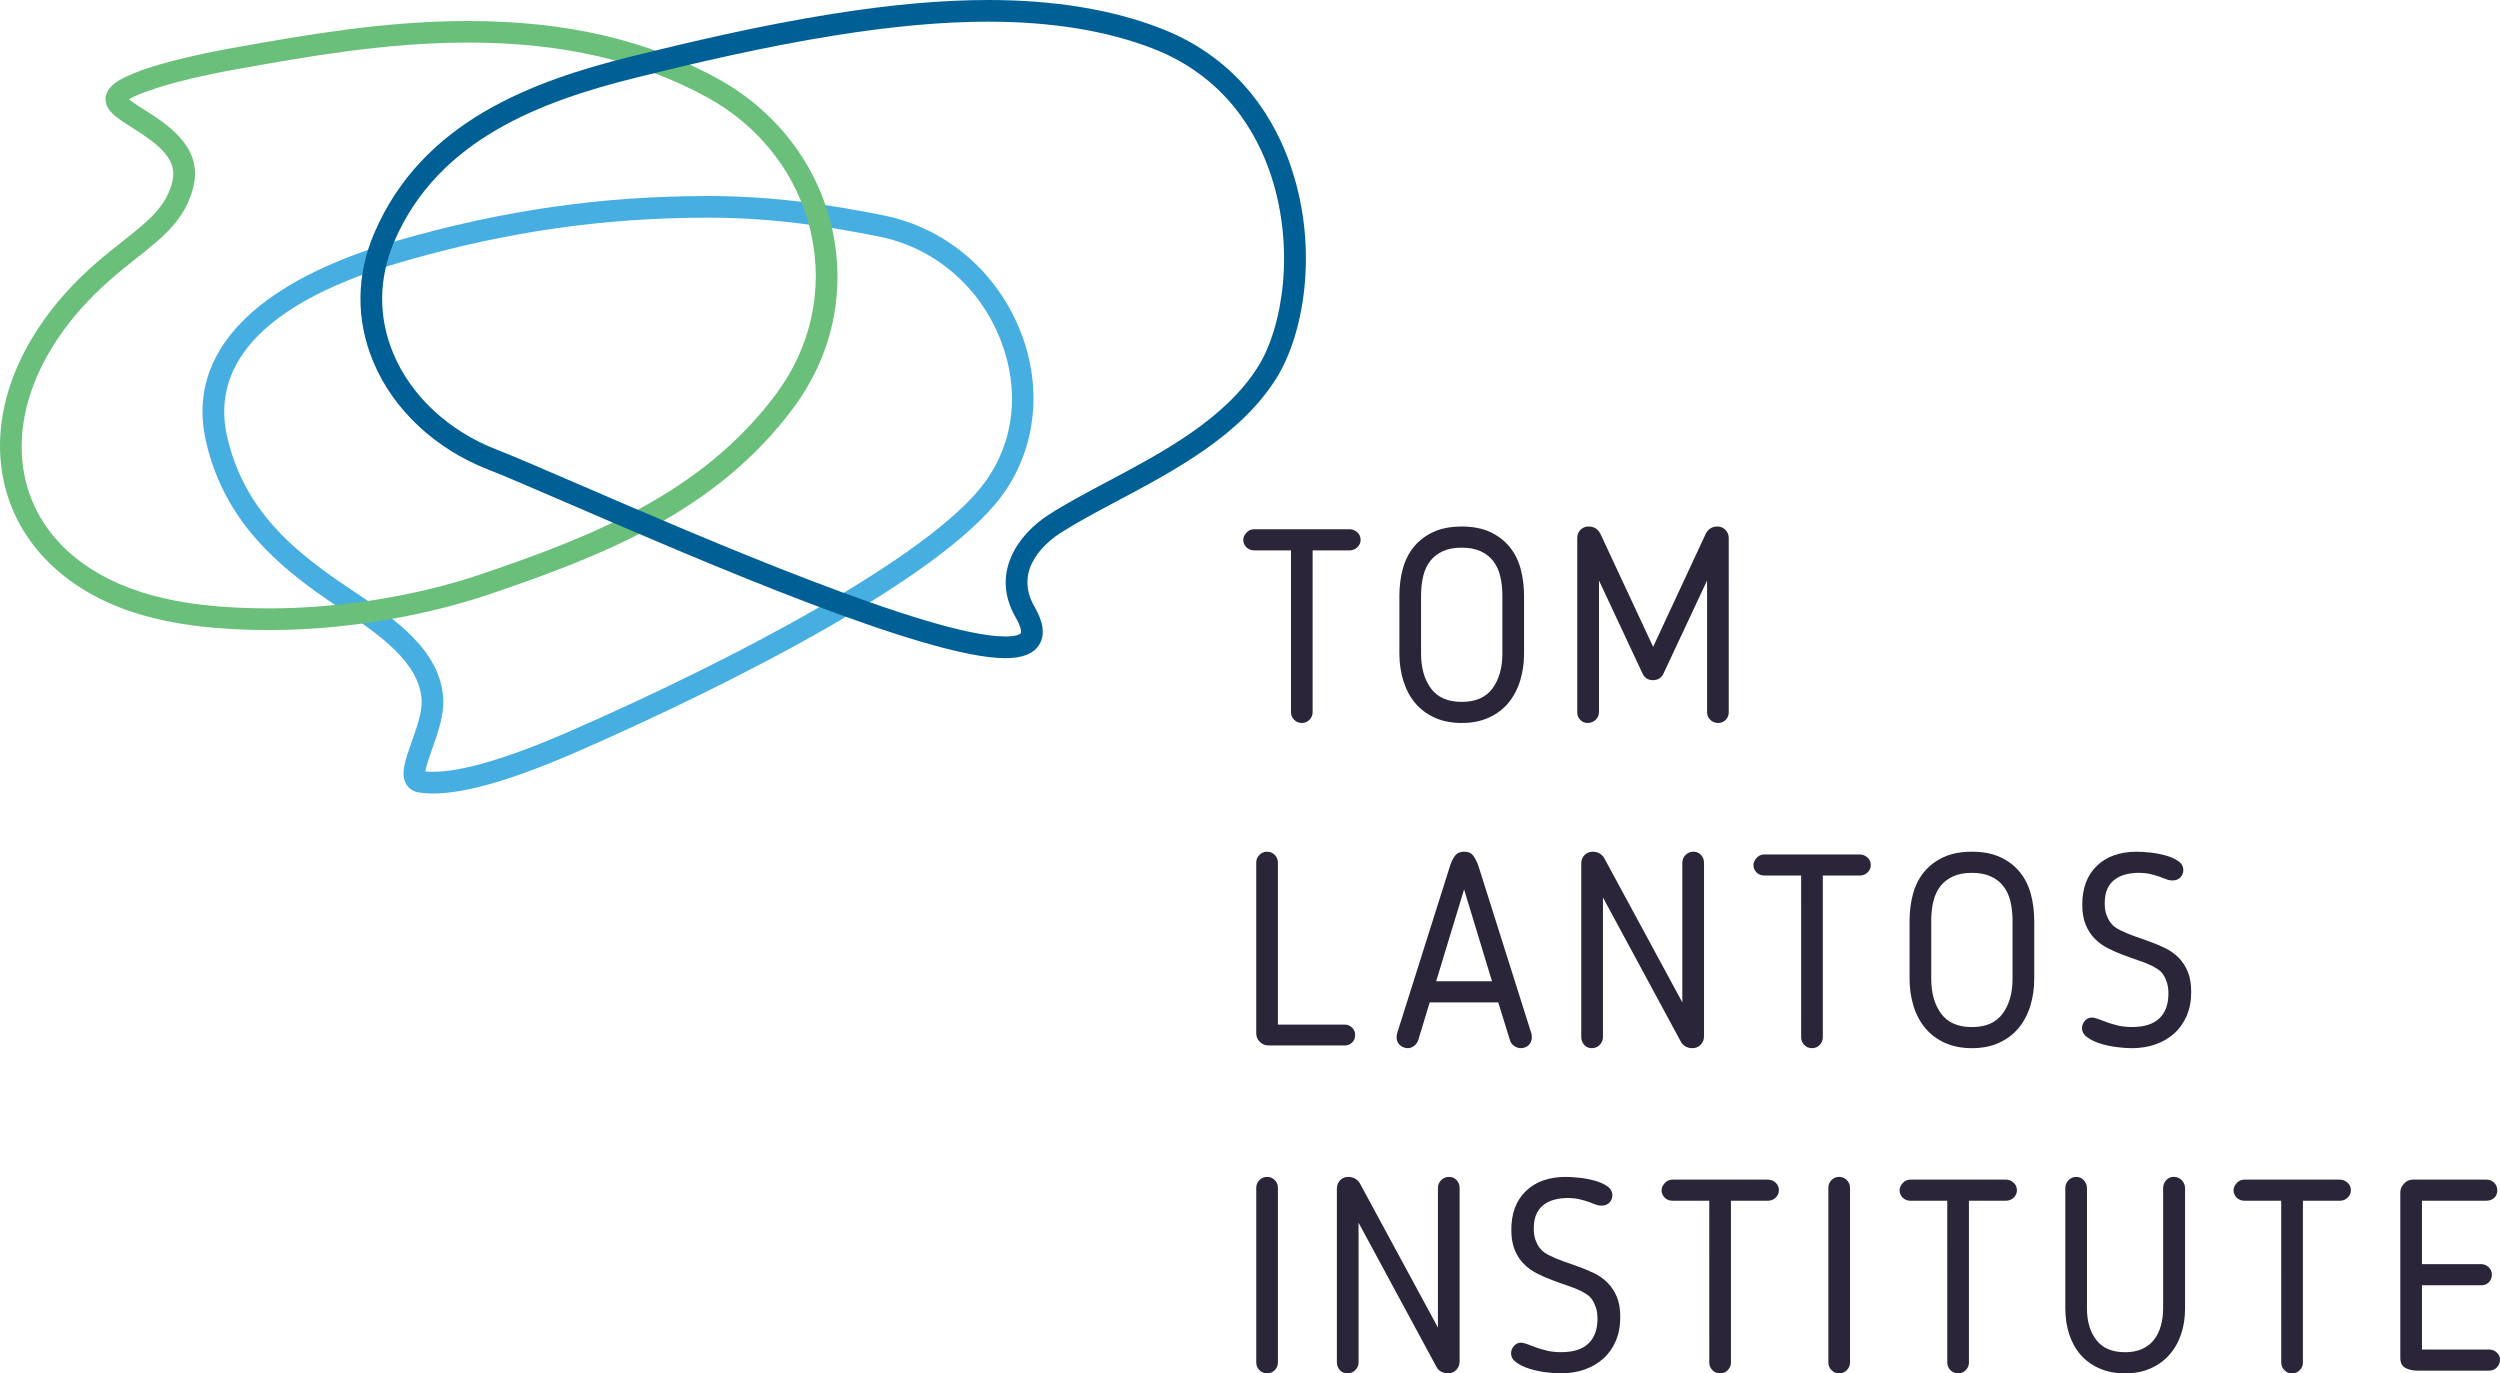 <?xml version="1.0" encoding="utf-8"?>
<!-- Generator: Adobe Illustrator 16.0.0, SVG Export Plug-In . SVG Version: 6.00 Build 0)  -->
<!DOCTYPE svg PUBLIC "-//W3C//DTD SVG 1.1//EN" "http://www.w3.org/Graphics/SVG/1.1/DTD/svg11.dtd">
<svg version="1.1" id="Layer_1" xmlns="http://www.w3.org/2000/svg" xmlns:xlink="http://www.w3.org/1999/xlink" x="0px" y="0px"
	 width="189.422px" height="104.057px" viewBox="47.24 89.287 189.422 104.057"
	 enable-background="new 47.24 89.287 189.422 104.057" xml:space="preserve">
<g>
	<g>
		<g>
			<path fill="#47AEE2" d="M80.051,149.411L80.051,149.411c-0.377,0-0.733-0.025-1.058-0.075c-0.423-0.064-0.767-0.287-0.97-0.627
				c-0.458-0.768-0.076-1.844,0.407-3.207c0.377-1.062,0.805-2.268,0.757-3.162c-0.156-2.914-3.351-5.061-6.168-6.954
				c-0.647-0.435-1.259-0.846-1.839-1.266c-3.418-2.476-7.084-5.775-8.352-11.478c-1.477-6.64,3.716-12.021,14.621-15.151
				c7.959-2.286,15.414-3.351,23.46-3.353c5.179,0,9.587,0.735,13.217,1.454c4.771,0.946,8.69,4.281,10.482,8.924
				c1.648,4.271,1.097,8.89-1.476,12.355c-5.424,7.309-25.905,16.639-32.053,19.324C86.129,148.359,82.521,149.411,80.051,149.411z
				 M79.466,147.74c2.136,0.213,5.846-0.816,10.957-3.049c12.476-5.45,27.274-13.25,31.392-18.798
				c2.269-3.056,2.729-6.987,1.262-10.786c-1.587-4.114-5.052-7.068-9.269-7.904c-3.552-0.704-7.86-1.423-12.888-1.423
				c-7.898,0.002-15.209,1.047-23.017,3.289c-12.75,3.66-14.362,9.207-13.471,13.215c1.146,5.154,4.384,8.095,7.712,10.505
				c0.556,0.402,1.156,0.806,1.791,1.232c3.137,2.108,6.692,4.497,6.892,8.229c0.065,1.223-0.42,2.592-0.848,3.799
				C79.79,146.584,79.521,147.344,79.466,147.74z"/>
		</g>
		<g>
			<path fill="#6AC07A" d="M67.641,137.025L67.641,137.025c-3.723,0-7.143-0.344-10.168-1.301c-5.02-1.588-8.588-4.94-9.788-9.321
				c-1.319-4.811,0.326-10.221,4.514-14.907c1.563-1.749,3.06-2.917,4.38-3.964c1.917-1.519,3.302-2.607,3.737-4.571
				c0.372-1.675-1.166-2.801-3.062-4c-1.118-0.708-1.926-1.217-2.011-2.035c-0.037-0.363,0.09-0.718,0.36-1.009
				c1.166-1.484,7.696-2.715,9.046-2.956l0.649-0.115c4.903-0.876,11.005-1.967,17.414-1.967c7.403,0,13.612,1.441,18.98,4.407
				c4.437,2.45,7.577,6.615,8.618,11.428c1.029,4.755-0.025,9.55-2.969,13.501c-5.913,7.94-14.68,11.269-23.152,14.143
				C81.098,135.407,74.835,137.025,67.641,137.025z M57.013,96.814c0.26,0.218,0.743,0.524,1.12,0.762
				c1.768,1.12,4.439,2.811,3.786,5.749c-0.562,2.533-2.304,3.914-4.32,5.512c-1.269,1.005-2.707,2.146-4.176,3.79
				c-3.809,4.261-5.323,9.15-4.154,13.413c1.051,3.833,4.222,6.702,8.7,8.119c2.864,0.906,6.118,1.224,9.671,1.224h0.001
				c5.083,0,10.923-0.851,16.022-2.58c8.228-2.791,16.731-6.078,22.362-13.639c2.656-3.565,3.607-7.853,2.681-12.138
				c-0.94-4.349-3.786-8.099-7.807-10.32c-5.119-2.827-11.068-4.193-18.187-4.193c-6.264,0-12.286,1.081-17.125,1.945l-0.65,0.118
				C60.338,95.396,57.643,96.385,57.013,96.814z"/>
		</g>
		<g>
			<path fill="#006096" d="M123.408,139.156c-5.972,0-22.866-7.298-32.961-11.659c-2.766-1.195-4.95-2.139-6.189-2.62
				c-4.032-1.565-7.214-4.542-8.73-8.165c-1.335-3.192-1.302-6.588,0.096-9.822c3.629-8.394,11.901-11.455,19.515-13.341
				c4.42-1.095,9.667-2.331,15.07-3.194c4.497-0.719,8.394-1.068,11.911-1.068c5.016,0,9.423,0.727,13.099,2.16
				c6.05,2.359,8.713,7.069,9.881,10.606c2.092,6.333,0.866,12.683-1.156,15.903c-2.725,4.335-7.672,6.963-12.038,9.282
				c-1.562,0.83-3.039,1.614-4.29,2.413c-0.895,0.572-3.686,2.666-1.997,5.595c0.682,1.185,0.81,2.113,0.39,2.841
				C125.59,138.807,124.74,139.156,123.408,139.156z M122.119,90.93c-3.43,0-7.241,0.342-11.652,1.047
				c-5.343,0.854-10.548,2.081-14.934,3.167c-7.224,1.79-15.059,4.662-18.402,12.398c-1.216,2.814-1.247,5.766-0.088,8.536
				c1.345,3.214,4.19,5.863,7.81,7.268c1.269,0.492,3.465,1.441,6.246,2.643c9.323,4.027,26.678,11.524,32.31,11.524
				c0.847,0,1.136-0.18,1.175-0.248c0.042-0.072,0.054-0.429-0.391-1.199c-1.921-3.334,0.166-6.285,2.537-7.799
				c1.306-0.835,2.811-1.634,4.403-2.479c4.185-2.222,8.928-4.74,11.418-8.705c1.885-2.997,2.827-8.945,0.988-14.514
				c-1.059-3.202-3.464-7.465-8.918-9.592C131.137,91.619,126.93,90.93,122.119,90.93z"/>
		</g>
	</g>
	<g>
		<path fill="#2B2539" d="M145.053,130.988h-2.792c-0.233,0-0.428-0.079-0.585-0.235c-0.158-0.157-0.236-0.346-0.236-0.565
			c0-0.178,0.078-0.356,0.236-0.534c0.157-0.178,0.352-0.267,0.585-0.267h7.229c0.219,0,0.413,0.075,0.585,0.226
			c0.171,0.151,0.257,0.342,0.257,0.575c0,0.22-0.082,0.408-0.247,0.565c-0.164,0.156-0.361,0.235-0.595,0.235h-2.794v12.258
			c0,0.219-0.078,0.41-0.235,0.574s-0.353,0.246-0.585,0.246s-0.428-0.082-0.585-0.246s-0.235-0.355-0.235-0.574v-12.258H145.053z"
			/>
		<path fill="#2B2539" d="M157.992,144.066c-0.78,0-1.469-0.137-2.062-0.41c-0.596-0.273-1.089-0.646-1.479-1.118
			c-0.39-0.473-0.685-1.03-0.884-1.674c-0.197-0.643-0.297-1.327-0.297-2.053v-4.395c0-0.712,0.086-1.386,0.256-2.021
			c0.172-0.638,0.449-1.191,0.832-1.664c0.384-0.473,0.873-0.849,1.469-1.129s1.316-0.421,2.166-0.421
			c0.849,0,1.57,0.141,2.166,0.421s1.085,0.656,1.468,1.129c0.384,0.473,0.661,1.026,0.832,1.664
			c0.171,0.636,0.257,1.31,0.257,2.021v4.395c0,0.726-0.1,1.41-0.298,2.053c-0.199,0.644-0.493,1.201-0.883,1.674
			c-0.392,0.472-0.884,0.845-1.479,1.118C159.46,143.932,158.771,144.066,157.992,144.066z M157.992,130.783
			c-0.562,0-1.037,0.089-1.428,0.267c-0.391,0.179-0.709,0.425-0.955,0.739c-0.245,0.314-0.424,0.695-0.532,1.14
			c-0.11,0.444-0.165,0.941-0.165,1.488v4.395c0,1.081,0.25,1.96,0.75,2.638c0.499,0.678,1.275,1.017,2.33,1.017
			c1.054,0,1.831-0.339,2.33-1.017c0.5-0.678,0.75-1.557,0.75-2.638v-4.395c0-0.547-0.055-1.044-0.165-1.488
			c-0.109-0.444-0.287-0.825-0.533-1.14s-0.563-0.561-0.955-0.739C159.029,130.872,158.555,130.783,157.992,130.783z"/>
		<path fill="#2B2539" d="M178.225,143.268c0,0.219-0.078,0.406-0.235,0.563s-0.347,0.235-0.564,0.235
			c-0.231,0-0.431-0.078-0.596-0.235c-0.164-0.157-0.246-0.347-0.246-0.563v-10l-3.306,7.062c-0.164,0.329-0.432,0.493-0.801,0.493
			c-0.355,0-0.617-0.164-0.78-0.493l-3.306-7.062v10c0,0.219-0.086,0.406-0.258,0.563c-0.171,0.157-0.373,0.235-0.605,0.235
			c-0.219,0-0.403-0.078-0.555-0.235c-0.15-0.157-0.226-0.347-0.226-0.563v-13.224c0-0.247,0.082-0.452,0.246-0.616
			c0.165-0.164,0.37-0.247,0.616-0.247c0.396,0,0.69,0.178,0.883,0.534l4.004,8.583l4.004-8.604
			c0.191-0.341,0.479-0.513,0.862-0.513c0.247,0,0.452,0.086,0.616,0.257s0.246,0.373,0.246,0.606V143.268L178.225,143.268z"/>
		<path fill="#2B2539" d="M149.919,167.7c0,0.231-0.075,0.424-0.226,0.575c-0.151,0.149-0.336,0.225-0.555,0.225h-5.791
			c-0.246,0-0.462-0.088-0.646-0.268c-0.185-0.178-0.277-0.396-0.277-0.656v-12.936c0-0.219,0.079-0.41,0.236-0.574
			s0.353-0.246,0.585-0.246s0.428,0.082,0.585,0.246s0.235,0.355,0.235,0.574v12.278h5.072c0.204,0,0.387,0.075,0.545,0.226
			C149.84,167.297,149.919,167.48,149.919,167.7z"/>
		<path fill="#2B2539" d="M154.701,168.09c-0.068,0.192-0.178,0.344-0.328,0.452s-0.303,0.164-0.452,0.164
			c-0.231,0-0.435-0.075-0.604-0.226c-0.172-0.15-0.258-0.351-0.258-0.597c0-0.041,0.004-0.096,0.012-0.164
			c0.006-0.067,0.017-0.116,0.029-0.145l4.004-12.668c0.097-0.314,0.224-0.575,0.381-0.78c0.156-0.205,0.387-0.309,0.688-0.309
			c0.314,0,0.549,0.104,0.698,0.309s0.28,0.466,0.39,0.78l4.004,12.668c0.014,0.028,0.024,0.075,0.031,0.145s0.01,0.123,0.01,0.164
			c0,0.246-0.082,0.445-0.246,0.597c-0.164,0.15-0.369,0.226-0.615,0.226c-0.15,0-0.309-0.056-0.473-0.164s-0.273-0.26-0.328-0.452
			l-0.884-2.854h-5.194L154.701,168.09z M156.057,163.635h4.229l-2.114-6.96L156.057,163.635z"/>
		<path fill="#2B2539" d="M175.447,168.706c-0.164,0-0.325-0.041-0.482-0.123c-0.158-0.083-0.277-0.198-0.359-0.351l-5.912-10.942
			v10.574c0,0.231-0.082,0.431-0.247,0.596c-0.164,0.164-0.362,0.246-0.597,0.246c-0.231,0-0.424-0.082-0.574-0.246
			c-0.149-0.165-0.226-0.362-0.226-0.596v-13.142c0-0.26,0.082-0.476,0.246-0.646c0.164-0.172,0.376-0.256,0.638-0.256
			c0.178,0,0.346,0.045,0.502,0.134c0.157,0.089,0.277,0.208,0.359,0.358l5.913,10.924v-10.574c0-0.232,0.082-0.432,0.247-0.596
			c0.163-0.164,0.361-0.246,0.595-0.246s0.425,0.082,0.575,0.246s0.227,0.363,0.227,0.596v13.141c0,0.246-0.082,0.459-0.246,0.637
			C175.939,168.617,175.721,168.706,175.447,168.706z"/>
		<path fill="#2B2539" d="M183.709,155.627h-2.792c-0.233,0-0.428-0.079-0.585-0.236c-0.158-0.156-0.236-0.345-0.236-0.563
			c0-0.179,0.078-0.354,0.236-0.534c0.157-0.178,0.352-0.268,0.585-0.268h7.228c0.22,0,0.414,0.076,0.586,0.227
			c0.17,0.15,0.256,0.344,0.256,0.575c0,0.22-0.081,0.407-0.246,0.563c-0.164,0.157-0.362,0.236-0.596,0.236h-2.793v12.258
			c0,0.219-0.078,0.41-0.235,0.575c-0.157,0.164-0.353,0.246-0.585,0.246s-0.428-0.082-0.586-0.246
			c-0.156-0.165-0.235-0.356-0.235-0.575L183.709,155.627L183.709,155.627z"/>
		<path fill="#2B2539" d="M196.648,168.706c-0.78,0-1.469-0.138-2.063-0.411s-1.088-0.646-1.479-1.119
			c-0.39-0.472-0.685-1.029-0.883-1.673c-0.197-0.644-0.298-1.327-0.298-2.053v-4.396c0-0.712,0.086-1.386,0.257-2.021
			c0.172-0.637,0.448-1.19,0.832-1.663c0.383-0.474,0.872-0.849,1.469-1.129c0.596-0.28,1.316-0.421,2.166-0.421
			c0.849,0,1.57,0.141,2.166,0.421s1.084,0.655,1.468,1.129c0.384,0.473,0.661,1.026,0.832,1.663s0.257,1.311,0.257,2.021v4.396
			c0,0.726-0.1,1.409-0.298,2.053s-0.493,1.201-0.884,1.673c-0.391,0.473-0.883,0.846-1.479,1.119
			C198.117,168.568,197.43,168.706,196.648,168.706z M196.648,155.422c-0.562,0-1.037,0.089-1.428,0.268
			c-0.39,0.179-0.709,0.425-0.955,0.738c-0.246,0.314-0.425,0.695-0.533,1.141c-0.109,0.443-0.164,0.94-0.164,1.488v4.395
			c0,1.081,0.25,1.96,0.75,2.638c0.498,0.679,1.274,1.017,2.33,1.017c1.054,0,1.83-0.338,2.33-1.017
			c0.5-0.678,0.75-1.557,0.75-2.638v-4.395c0-0.548-0.056-1.045-0.164-1.488c-0.11-0.444-0.287-0.825-0.534-1.141
			c-0.246-0.313-0.564-0.561-0.955-0.738C197.686,155.511,197.21,155.422,196.648,155.422z"/>
		<path fill="#2B2539" d="M211.538,164.579c0-0.329-0.037-0.609-0.112-0.843c-0.076-0.231-0.168-0.432-0.277-0.596
			c-0.108-0.164-0.235-0.293-0.379-0.391c-0.145-0.095-0.277-0.177-0.4-0.246c-0.329-0.164-0.688-0.311-1.078-0.439
			s-0.784-0.271-1.182-0.422c-0.396-0.15-0.779-0.318-1.148-0.502c-0.37-0.187-0.702-0.426-0.996-0.72
			c-0.294-0.295-0.527-0.649-0.697-1.067c-0.172-0.418-0.258-0.928-0.258-1.53c0-1.245,0.37-2.224,1.109-2.937
			c0.738-0.712,1.752-1.066,3.038-1.066c0.261,0,0.589,0.021,0.985,0.062s0.783,0.113,1.159,0.216
			c0.377,0.104,0.698,0.243,0.966,0.422c0.268,0.178,0.4,0.41,0.4,0.696c0,0.206-0.072,0.388-0.216,0.545s-0.347,0.236-0.604,0.236
			c-0.166,0-0.322-0.031-0.474-0.093c-0.151-0.062-0.325-0.127-0.522-0.195c-0.199-0.068-0.426-0.134-0.679-0.195
			c-0.253-0.061-0.551-0.092-0.894-0.092c-0.328,0-0.646,0.037-0.954,0.113c-0.308,0.074-0.582,0.197-0.821,0.369
			c-0.238,0.171-0.432,0.402-0.575,0.697s-0.216,0.668-0.216,1.118c0,0.343,0.041,0.63,0.123,0.863
			c0.083,0.231,0.182,0.428,0.299,0.585c0.115,0.157,0.242,0.284,0.379,0.38c0.137,0.097,0.269,0.171,0.391,0.226
			c0.328,0.164,0.688,0.315,1.078,0.453c0.391,0.137,0.783,0.275,1.182,0.42c0.396,0.145,0.783,0.309,1.159,0.494
			c0.377,0.184,0.709,0.424,0.995,0.717c0.287,0.295,0.518,0.646,0.688,1.059c0.171,0.41,0.257,0.917,0.257,1.52
			c0,0.686-0.113,1.291-0.34,1.816c-0.226,0.527-0.54,0.973-0.943,1.335c-0.403,0.363-0.881,0.64-1.428,0.832
			c-0.548,0.19-1.143,0.287-1.785,0.287c-0.328,0-0.713-0.026-1.149-0.082c-0.438-0.056-0.853-0.144-1.242-0.269
			c-0.392-0.123-0.719-0.279-0.985-0.472c-0.268-0.19-0.4-0.424-0.4-0.698c0-0.205,0.072-0.39,0.216-0.554
			c0.144-0.165,0.317-0.247,0.522-0.247c0.138,0,0.303,0.038,0.494,0.113c0.19,0.075,0.409,0.157,0.656,0.246
			c0.246,0.09,0.525,0.171,0.842,0.247c0.314,0.075,0.67,0.112,1.067,0.112c0.917,0,1.604-0.22,2.063-0.657
			C211.309,166.01,211.538,165.387,211.538,164.579z"/>
		<path fill="#2B2539" d="M142.425,179.28c0-0.22,0.079-0.411,0.236-0.575s0.353-0.246,0.585-0.246s0.428,0.082,0.585,0.246
			s0.235,0.355,0.235,0.575v13.243c0,0.219-0.078,0.41-0.235,0.574s-0.353,0.246-0.585,0.246s-0.428-0.082-0.585-0.246
			s-0.236-0.355-0.236-0.574V179.28z"/>
		<path fill="#2B2539" d="M156.93,193.345c-0.164,0-0.326-0.04-0.482-0.122c-0.158-0.084-0.277-0.199-0.359-0.351l-5.913-10.942
			v10.573c0,0.231-0.082,0.431-0.247,0.597c-0.164,0.164-0.361,0.245-0.596,0.245c-0.232,0-0.424-0.081-0.574-0.245
			c-0.15-0.166-0.226-0.363-0.226-0.597v-13.142c0-0.26,0.082-0.476,0.245-0.646c0.164-0.171,0.377-0.256,0.638-0.256
			c0.178,0,0.346,0.045,0.503,0.134s0.277,0.208,0.359,0.359l5.912,10.923v-10.574c0-0.232,0.082-0.432,0.246-0.596
			s0.363-0.246,0.597-0.246s0.424,0.082,0.575,0.246c0.149,0.164,0.226,0.363,0.226,0.596v13.141c0,0.246-0.082,0.459-0.246,0.637
			C157.421,193.256,157.202,193.345,156.93,193.345z"/>
		<path fill="#2B2539" d="M168.279,189.218c0-0.329-0.038-0.608-0.113-0.842c-0.076-0.231-0.168-0.433-0.277-0.596
			c-0.108-0.164-0.236-0.294-0.38-0.392c-0.144-0.095-0.276-0.177-0.399-0.246c-0.329-0.164-0.688-0.311-1.078-0.439
			c-0.391-0.13-0.783-0.271-1.182-0.422c-0.396-0.15-0.779-0.318-1.148-0.504c-0.369-0.185-0.702-0.424-0.996-0.717
			c-0.294-0.295-0.525-0.65-0.698-1.068c-0.171-0.417-0.257-0.928-0.257-1.53c0-1.245,0.37-2.224,1.109-2.937
			c0.738-0.711,1.752-1.066,3.039-1.066c0.26,0,0.588,0.021,0.984,0.062s0.783,0.112,1.16,0.215
			c0.376,0.104,0.698,0.244,0.965,0.422c0.268,0.178,0.4,0.41,0.4,0.697c0,0.205-0.072,0.388-0.217,0.545
			c-0.144,0.156-0.346,0.235-0.604,0.235c-0.165,0-0.321-0.03-0.473-0.093c-0.15-0.062-0.325-0.127-0.523-0.195
			s-0.425-0.134-0.678-0.195c-0.253-0.061-0.552-0.092-0.894-0.092c-0.328,0-0.646,0.037-0.955,0.113
			c-0.308,0.075-0.582,0.198-0.82,0.369c-0.239,0.171-0.432,0.402-0.574,0.698c-0.145,0.294-0.216,0.667-0.216,1.118
			c0,0.343,0.04,0.63,0.123,0.863c0.082,0.231,0.181,0.428,0.298,0.584c0.115,0.157,0.242,0.284,0.38,0.381
			c0.138,0.096,0.267,0.17,0.39,0.226c0.33,0.164,0.688,0.315,1.078,0.452c0.391,0.137,0.783,0.275,1.182,0.42
			c0.396,0.145,0.783,0.309,1.16,0.492c0.375,0.186,0.707,0.426,0.996,0.72c0.287,0.295,0.517,0.646,0.688,1.058
			c0.171,0.41,0.257,0.918,0.257,1.521c0,0.685-0.112,1.29-0.339,1.815c-0.227,0.527-0.541,0.974-0.943,1.336
			c-0.404,0.362-0.881,0.64-1.429,0.832c-0.547,0.19-1.144,0.286-1.786,0.286c-0.328,0-0.712-0.026-1.148-0.081
			c-0.438-0.057-0.854-0.145-1.242-0.269c-0.391-0.123-0.719-0.28-0.985-0.472c-0.268-0.191-0.401-0.424-0.401-0.698
			c0-0.205,0.072-0.39,0.217-0.554c0.144-0.166,0.318-0.248,0.522-0.248c0.138,0,0.302,0.039,0.493,0.112
			c0.191,0.076,0.41,0.158,0.657,0.247c0.246,0.09,0.526,0.172,0.842,0.247c0.313,0.075,0.671,0.112,1.067,0.112
			c0.916,0,1.604-0.219,2.062-0.657C168.05,190.648,168.279,190.025,168.279,189.218z"/>
		<path fill="#2B2539" d="M176.748,180.266h-2.792c-0.233,0-0.429-0.078-0.585-0.235c-0.158-0.156-0.236-0.347-0.236-0.564
			c0-0.178,0.078-0.354,0.236-0.534c0.156-0.178,0.352-0.267,0.585-0.267h7.228c0.219,0,0.414,0.075,0.586,0.226
			c0.17,0.151,0.256,0.344,0.256,0.575c0,0.22-0.082,0.408-0.246,0.564c-0.163,0.157-0.362,0.235-0.596,0.235h-2.793v12.258
			c0,0.22-0.078,0.41-0.235,0.576c-0.157,0.164-0.353,0.245-0.585,0.245s-0.428-0.081-0.586-0.245
			c-0.156-0.166-0.235-0.356-0.235-0.576L176.748,180.266L176.748,180.266z"/>
		<path fill="#2B2539" d="M185.771,179.28c0-0.22,0.078-0.411,0.234-0.575c0.157-0.164,0.354-0.246,0.586-0.246
			s0.428,0.082,0.585,0.246s0.236,0.355,0.236,0.575v13.243c0,0.219-0.079,0.41-0.236,0.574s-0.353,0.246-0.585,0.246
			s-0.429-0.082-0.586-0.246c-0.156-0.164-0.234-0.355-0.234-0.574V179.28z"/>
		<path fill="#2B2539" d="M194.781,180.266h-2.792c-0.233,0-0.429-0.078-0.585-0.235c-0.158-0.156-0.236-0.347-0.236-0.564
			c0-0.178,0.078-0.354,0.236-0.534c0.156-0.178,0.352-0.267,0.585-0.267h7.228c0.219,0,0.413,0.075,0.585,0.226
			c0.171,0.151,0.257,0.344,0.257,0.575c0,0.22-0.082,0.408-0.246,0.564c-0.164,0.157-0.362,0.235-0.596,0.235h-2.793v12.258
			c0,0.22-0.078,0.41-0.236,0.576c-0.156,0.164-0.353,0.245-0.584,0.245c-0.232,0-0.429-0.081-0.586-0.245
			c-0.156-0.166-0.235-0.356-0.235-0.576L194.781,180.266L194.781,180.266z"/>
		<path fill="#2B2539" d="M212.494,190.389c-0.205,0.603-0.503,1.122-0.895,1.561c-0.39,0.438-0.865,0.779-1.427,1.025
			c-0.562,0.248-1.196,0.37-1.909,0.37c-0.726,0-1.371-0.122-1.939-0.37c-0.568-0.246-1.044-0.588-1.428-1.025
			c-0.383-0.438-0.674-0.958-0.873-1.561c-0.197-0.603-0.297-1.26-0.297-1.972v-9.096c0-0.247,0.082-0.452,0.246-0.616
			s0.362-0.246,0.596-0.246c0.219,0,0.406,0.085,0.563,0.256c0.158,0.172,0.236,0.374,0.236,0.606v9.096
			c0,0.985,0.235,1.786,0.709,2.401c0.472,0.617,1.2,0.925,2.187,0.925c0.493,0,0.92-0.082,1.283-0.247
			c0.362-0.164,0.66-0.393,0.893-0.688c0.233-0.295,0.408-0.646,0.524-1.059c0.116-0.41,0.175-0.854,0.175-1.334v-9.096
			c0-0.232,0.074-0.436,0.227-0.606c0.15-0.171,0.342-0.256,0.574-0.256c0.246,0,0.451,0.085,0.615,0.256
			c0.165,0.172,0.246,0.374,0.246,0.606v9.096C212.802,189.129,212.699,189.786,212.494,190.389z"/>
		<path fill="#2B2539" d="M220.085,180.266h-2.792c-0.232,0-0.428-0.078-0.586-0.235c-0.157-0.156-0.234-0.347-0.234-0.564
			c0-0.178,0.077-0.354,0.234-0.534c0.158-0.178,0.354-0.267,0.586-0.267h7.227c0.22,0,0.414,0.075,0.586,0.226
			c0.172,0.151,0.258,0.344,0.258,0.575c0,0.22-0.083,0.408-0.247,0.564c-0.164,0.157-0.363,0.235-0.597,0.235h-2.791v12.258
			c0,0.22-0.08,0.41-0.236,0.576c-0.157,0.164-0.354,0.245-0.585,0.245c-0.233,0-0.429-0.081-0.585-0.245
			c-0.157-0.166-0.236-0.356-0.236-0.576L220.085,180.266L220.085,180.266z"/>
		<path fill="#2B2539" d="M236.662,192.298c0,0.232-0.079,0.431-0.236,0.595c-0.156,0.166-0.353,0.246-0.585,0.246h-5.44
			c-0.342,0-0.645-0.066-0.903-0.205c-0.261-0.136-0.39-0.39-0.39-0.76v-12.545c0-0.232,0.093-0.452,0.276-0.656
			c0.185-0.205,0.414-0.309,0.688-0.309h5.563c0.232,0,0.429,0.079,0.585,0.236c0.157,0.156,0.236,0.353,0.236,0.584
			c0,0.233-0.079,0.422-0.236,0.564c-0.156,0.143-0.353,0.217-0.585,0.217h-4.887v4.805h4.496c0.206,0,0.391,0.074,0.555,0.226
			s0.246,0.343,0.246,0.575s-0.075,0.424-0.226,0.574s-0.342,0.227-0.575,0.227h-4.496v4.866h5.092c0.22,0,0.411,0.075,0.575,0.226
			C236.58,191.915,236.662,192.093,236.662,192.298z"/>
	</g>
</g>
</svg>
